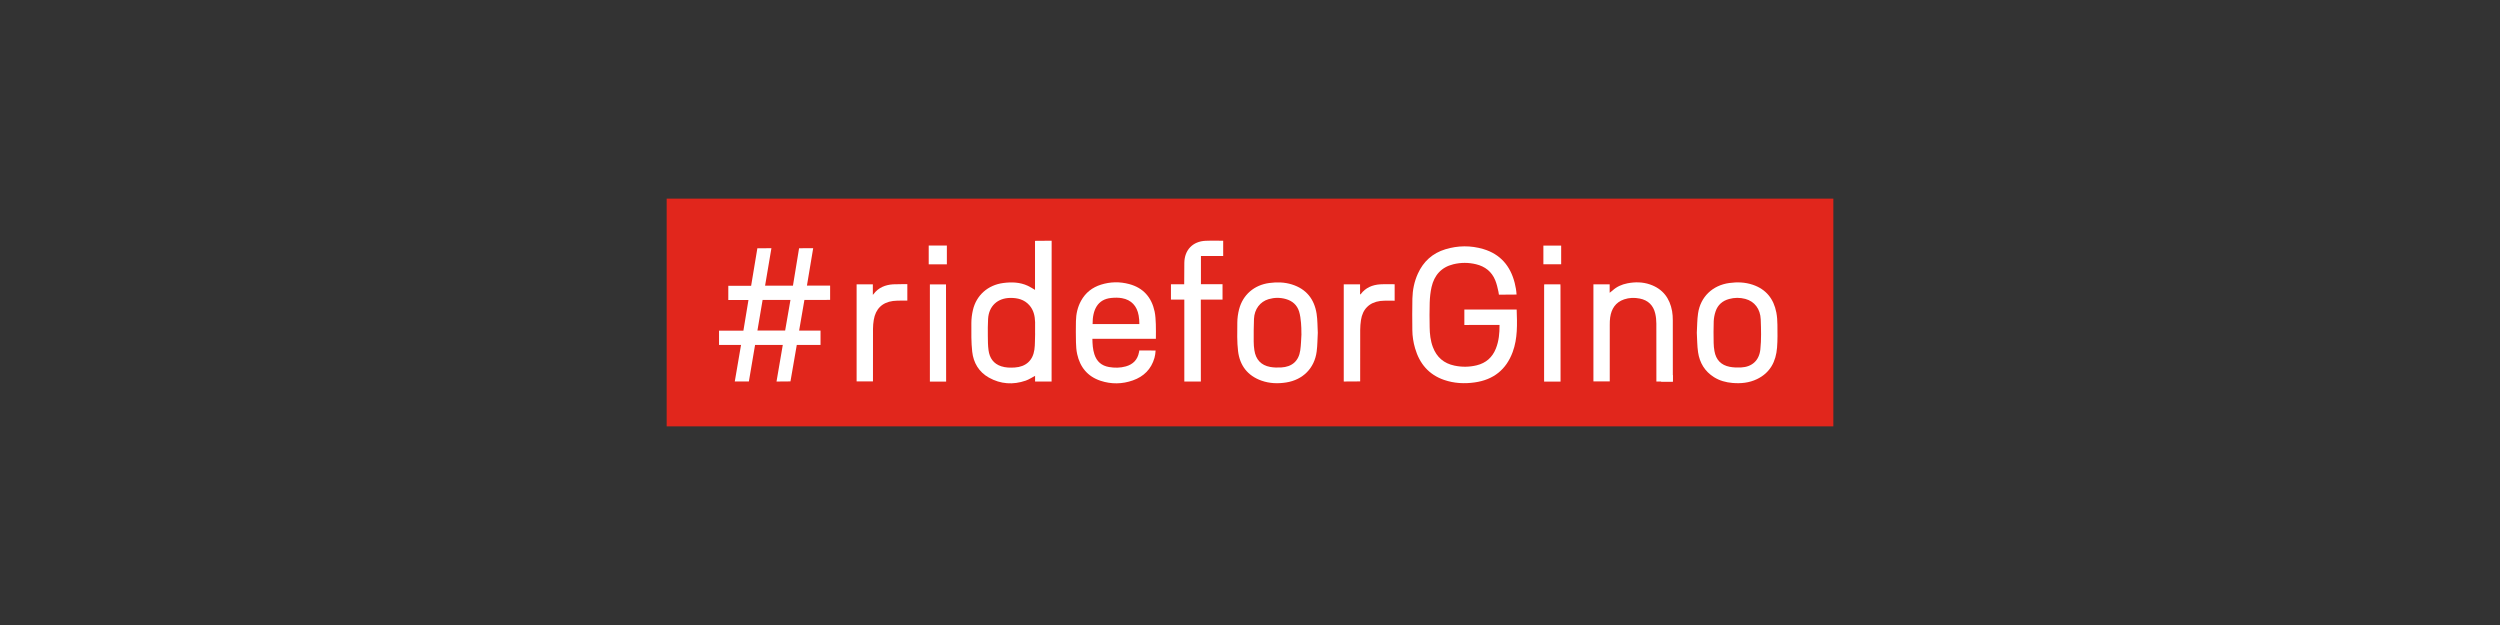 <?xml version="1.0" encoding="utf-8"?>
<!-- Generator: Adobe Illustrator 28.3.0, SVG Export Plug-In . SVG Version: 6.00 Build 0)  -->
<svg version="1.1" id="Ebene_1" xmlns="http://www.w3.org/2000/svg" xmlns:xlink="http://www.w3.org/1999/xlink" x="0px" y="0px"
	 viewBox="0 0 150 37.5" style="enable-background:new 0 0 150 37.5;" xml:space="preserve">
<rect x="0" y="0" width="150" height="37.5" fill="#333333" stroke="none"/>
<style type="text/css">
	.st0{fill:#E1261C;}
	.st1{fill:none;}
	.st2{fill:#FFFFFF;}
</style>
<g>
	<g>
		<g>
			<rect x="40" y="11.918" class="st0" width="70" height="13.664"/>
		</g>
	</g>
	<g>
		<g>
			<path class="st1" d="M60.623,17.876c-0.773,0.005-1.298,0.491-1.34,1.263c-0.019,0.34-0.019,0.681-0.015,1.022
				c0.003,0.286,0.003,0.574,0.042,0.857c0.064,0.462,0.297,0.808,0.762,0.96c0.266,0.087,0.542,0.091,0.816,0.073
				c0.661-0.044,1.082-0.419,1.174-1.073c0.046-0.328,0.025-0.611,0.043-0.943c0-0.011,0-0.021-0.002-0.052
				c0-0.217,0.005-0.434-0.001-0.651c-0.011-0.376-0.09-0.731-0.349-1.021C61.453,17.972,61.058,17.873,60.623,17.876z
				"/>
		</g>
		<g>
			<path class="st1" d="M67.321,17.89c-0.213-0.039-0.44-0.035-0.657-0.013c-0.812,0.083-1.164,0.731-1.108,1.567
				c0.931,0,1.863,0,2.826,0c-0.022-0.183-0.034-0.352-0.063-0.518C68.217,18.355,67.879,17.992,67.321,17.89z"/>
		</g>
		<g>
			<path class="st1" d="M45.836,17.998c-0.066-0-0.082,0.03-0.092,0.09c-0.057,0.347-0.12,0.693-0.18,1.04
				c-0.04,0.231-0.077,0.463-0.118,0.703c0.559,0,1.107,0,1.663,0c0.104-0.607,0.207-1.208,0.312-1.815
				c-0.029-0.009-0.04-0.015-0.051-0.015C46.858,17.999,46.347,17.999,45.836,17.998z"/>
		</g>
		<g>
			<path class="st1" d="M105.644,19.166c-0.024-0.625-0.37-1.084-0.929-1.232c-0.324-0.086-0.651-0.082-0.975,0.008
				c-0.393,0.109-0.672,0.352-0.803,0.738c-0.065,0.192-0.106,0.398-0.114,0.6
				c-0.017,0.429-0.011,0.86-0.004,1.29c0.002,0.166,0.019,0.333,0.048,0.496
				c0.093,0.525,0.396,0.845,0.921,0.945c0.218,0.041,0.447,0.048,0.67,0.038c0.669-0.031,1.093-0.423,1.163-1.083
				c0.035-0.326,0.03-0.657,0.043-0.985c-0.006-0-0.012-0-0.018-0
				C105.646,19.708,105.654,19.437,105.644,19.166z"/>
		</g>
		<g>
			<path class="st1" d="M78.06,19.372c-0.021-0.229-0.048-0.464-0.116-0.682c-0.121-0.389-0.4-0.635-0.793-0.746
				c-0.344-0.098-0.689-0.094-1.031,0.005c-0.515,0.15-0.857,0.601-0.882,1.185
				c-0.019,0.453-0.018,0.906-0.017,1.359c0,0.173,0.015,0.348,0.04,0.52c0.084,0.559,0.401,0.904,0.946,1.004
				c0.214,0.039,0.44,0.043,0.659,0.032c0.655-0.034,1.057-0.387,1.149-1.03
				c0.049-0.34,0.046-0.686,0.067-1.03c-0.006-0-0.013-0.001-0.019-0.001
				C78.064,19.782,78.079,19.576,78.06,19.372z"/>
		</g>
		<g>
			<path class="st2" d="M91,18.572c-0.909,0-3.139,0-3.139,0v0.926c0,0,2.047-0.001,2.111-0.001
				c0.004,0.497-0.041,0.968-0.22,1.417c-0.211,0.529-0.593,0.868-1.149,1.004
				c-0.444,0.108-0.889,0.113-1.335,0.019c-0.635-0.132-1.066-0.503-1.295-1.11
				c-0.146-0.386-0.189-0.789-0.194-1.197c-0.007-0.492-0.015-0.985,0.003-1.476
				c0.011-0.312,0.042-0.627,0.111-0.931c0.162-0.705,0.581-1.188,1.302-1.366c0.454-0.112,0.914-0.112,1.369-0.002
				c0.538,0.13,0.938,0.442,1.149,0.958c0.09,0.219,0.143,0.455,0.193,0.688l0.029,0.18
				c0.194,0,0.973-0.005,1.059-0.008c-0.014-0.242-0.055-0.47-0.111-0.693c-0.257-1.019-0.859-1.732-1.883-2.036
				c-0.756-0.224-1.522-0.216-2.278,0.013c-0.77,0.234-1.318,0.73-1.65,1.462
				c-0.216,0.475-0.317,0.98-0.329,1.498c-0.014,0.628-0.009,1.256-0.003,1.883c0.003,0.373,0.06,0.74,0.165,1.099
				c0.267,0.918,0.82,1.579,1.739,1.896c0.6,0.207,1.22,0.239,1.846,0.149c1.116-0.16,1.88-0.761,2.271-1.823
				C91.063,20.301,91.031,19.443,91,18.572z"/>
		</g>
		<g>
			<path class="st2" d="M62.101,17.393c-0.152-0.087-0.288-0.179-0.434-0.246c-0.473-0.218-0.97-0.233-1.478-0.166
				c-0.912,0.121-1.609,0.732-1.815,1.627c-0.059,0.254-0.092,0.52-0.092,0.781
				c-0.002,0.569-0.012,1.141,0.05,1.705c0.073,0.67,0.399,1.225,1.003,1.563
				c0.702,0.392,1.449,0.443,2.208,0.181c0.193-0.067,0.369-0.186,0.562-0.287c0,0.104,0,0.215,0,0.335v0.007h0.991
				v-0.16c0-2.485,0.003-8.29,0.003-8.29l-0.998,0.008C62.101,14.45,62.101,16.415,62.101,17.393z
				 M62.105,19.982c0.002,0.031,0.002,0.042,0.002,0.052c-0.018,0.332,0.003,0.615-0.043,0.943
				c-0.092,0.654-0.514,1.029-1.174,1.073c-0.275,0.018-0.55,0.014-0.816-0.073
				c-0.466-0.152-0.699-0.498-0.762-0.96c-0.039-0.282-0.039-0.571-0.042-0.857
				c-0.004-0.341-0.004-0.682,0.015-1.022c0.043-0.772,0.567-1.258,1.34-1.263
				c0.435-0.003,0.83,0.097,1.132,0.434c0.259,0.29,0.339,0.646,0.349,1.021
				C62.11,19.548,62.105,19.765,62.105,19.982z"/>
		</g>
		<g>
			<path class="st2" d="M106.645,19.488c-0.003-0.247-0.018-0.497-0.065-0.738c-0.157-0.816-0.612-1.393-1.412-1.664
				c-0.459-0.155-0.931-0.172-1.41-0.106c-1.003,0.138-1.73,0.828-1.875,1.827
				c-0.056,0.381-0.051,0.771-0.074,1.158c0.023,0.39,0.018,0.784,0.075,1.169
				c0.094,0.633,0.403,1.149,0.956,1.496c0.338,0.212,0.712,0.313,1.107,0.347c0.51,0.044,1.008-0.006,1.472-0.23
				c0.788-0.379,1.139-1.053,1.204-1.889C106.66,20.404,106.65,19.945,106.645,19.488z M105.621,20.965
				c-0.07,0.66-0.494,1.052-1.163,1.083c-0.223,0.01-0.452,0.003-0.67-0.038
				c-0.525-0.1-0.828-0.42-0.921-0.945c-0.029-0.163-0.046-0.33-0.048-0.496
				c-0.006-0.43-0.013-0.861,0.004-1.29c0.008-0.202,0.049-0.409,0.114-0.6
				c0.131-0.386,0.41-0.629,0.803-0.738c0.324-0.09,0.651-0.093,0.975-0.008c0.559,0.148,0.905,0.607,0.929,1.232
				C105.666,19.76,105.684,20.374,105.621,20.965z"/>
		</g>
		<g>
			<path class="st2" d="M77.511,17.066c-0.443-0.138-0.896-0.147-1.355-0.086c-0.899,0.121-1.581,0.698-1.81,1.575
				c-0.068,0.259-0.105,0.533-0.107,0.801c-0.005,0.572-0.023,1.15,0.045,1.716
				c0.104,0.859,0.575,1.474,1.409,1.768c0.48,0.169,0.976,0.187,1.478,0.108c1-0.158,1.698-0.852,1.829-1.856
				c0.049-0.371,0.046-0.748,0.068-1.129c-0.022-0.378-0.013-0.765-0.072-1.141
				C78.859,17.945,78.375,17.336,77.511,17.066z M78.016,21.018c-0.092,0.643-0.494,0.996-1.149,1.03
				c-0.219,0.011-0.444,0.008-0.659-0.032c-0.545-0.1-0.862-0.445-0.946-1.004
				c-0.026-0.172-0.04-0.346-0.04-0.52c-0.001-0.453-0.002-0.907,0.017-1.359c0.025-0.584,0.367-1.035,0.882-1.185
				c0.342-0.099,0.687-0.103,1.031-0.005c0.393,0.111,0.672,0.357,0.793,0.746c0.068,0.219,0.095,0.453,0.116,0.682
				c0.019,0.204,0.023,0.41,0.023,0.616c0,0.024,0.002,0.061,0.002,0.089
				C78.064,20.42,78.064,20.679,78.016,21.018z"/>
		</g>
		<g>
			<path class="st2" d="M72.328,14.448c-0.768,0.037-1.258,0.553-1.268,1.322c-0.005,0.38-0.008,1.284-0.008,1.284
				h-0.795c0,0,0,0.611,0,0.922c0.207,0,0.802,0,0.802,0l0,4.918h0.992l-0.002-4.918l1.303,0.001V17.05
				c0,0-1.003,0-1.296,0c0-0.566,0-1.692,0-1.692h1.335v-0.913C73.391,14.445,72.679,14.431,72.328,14.448z"/>
		</g>
		<g>
			<path class="st2" d="M53.589,17.059c-0.47,0.03-0.882,0.194-1.176,0.586c-0.005,0.007-0.024,0.028-0.042,0.049
				c0-0.21,0-0.633,0-0.633h-0.974v5.824h0.981c0,0-0.002-2.158,0.002-3.161c0.001-0.177,0.017-0.356,0.046-0.531
				c0.11-0.656,0.502-1.047,1.155-1.134c0.248-0.033,0.859-0.021,0.859-0.021v-0.988
				C54.439,17.05,53.775,17.047,53.589,17.059z"/>
		</g>
		<g>
			<path class="st2" d="M93.629,17.186c0-0.041-0.004-0.082-0.005-0.128c-0.328,0-0.644,0-0.97,0
				c-0.003,0.033-0.006,0.052-0.006,0.071c-0,1.887,0,3.775-0.002,5.662c0,0.001,0.001,0.001,0.001,0.002
				v0.103h0.986v-0.692h-0C93.629,20.531,93.63,18.859,93.629,17.186z"/>
		</g>
		<g>
			<polygon class="st2" points="55.793,17.062 55.793,22.896 56.768,22.896 56.76,17.062 			"/>
		</g>
		<g>
			<path class="st2" d="M55.723,14.871h-0v0.988h0.288v-0c0.218,0,0.437,0,0.655,0
				c0.048-0,0.096,0,0.146,0c0-0.387,0-0.753,0-1.125c-0.361,0-0.716,0-1.089,0
				C55.723,14.78,55.723,14.825,55.723,14.871z"/>
		</g>
		<g>
			<path class="st2" d="M92.603,15.855c0.358,0,0.706,0,1.067,0c0-0.38,0-0.749,0-1.119c-0.361,0-0.715,0-1.067,0
				C92.603,15.113,92.603,15.482,92.603,15.855z"/>
		</g>
		<g>
			<path class="st2" d="M69.35,19.451c-0.011-0.254-0.021-0.513-0.073-0.76c-0.181-0.849-0.677-1.421-1.53-1.648
				c-0.562-0.15-1.128-0.139-1.684,0.035c-0.525,0.164-0.932,0.483-1.199,0.968
				c-0.21,0.381-0.301,0.795-0.308,1.226c-0.007,0.422-0.009,0.845,0.002,1.267
				c0.006,0.235,0.021,0.474,0.071,0.703c0.172,0.789,0.628,1.348,1.405,1.605
				c0.645,0.213,1.298,0.203,1.938-0.023c0.654-0.231,1.103-0.674,1.296-1.352c0.039-0.138,0.058-0.279,0.068-0.441
				c-0.128,0-0.222-0.001-0.342-0.001v-0.002H68.357c0,0-0.006,0.061-0.015,0.102
				c-0.009,0.041-0.001,0.002-0.002,0.003c-0.084,0.447-0.353,0.728-0.79,0.851
				c-0.335,0.094-0.675,0.096-1.013,0.037c-0.443-0.078-0.733-0.327-0.874-0.764
				c-0.097-0.299-0.113-0.606-0.12-0.928c1.267,0,2.529,0,3.81,0C69.353,20.023,69.362,19.736,69.35,19.451z
				 M65.556,19.445c-0.006-0.849,0.296-1.484,1.108-1.567c0.217-0.022,0.444-0.026,0.657,0.013
				c0.558,0.102,0.896,0.465,0.998,1.037c0.03,0.166,0.043,0.332,0.043,0.518
				C67.399,19.445,66.487,19.445,65.556,19.445z"/>
		</g>
		<g>
			<path class="st2" d="M100.368,19.213c-0.001-0.181-0.01-0.365-0.042-0.543c-0.14-0.782-0.562-1.339-1.327-1.603
				c-0.442-0.152-0.896-0.156-1.353-0.068c-0.337,0.066-0.641,0.2-0.897,0.434
				c-0.053,0.049-0.113,0.09-0.169,0.134c0-0.16,0-0.507,0-0.507h-0.975v5.824h0.98c0,0-0.001-2.328,0.001-3.409
				c0-0.143,0.004-0.287,0.024-0.428c0.074-0.518,0.322-0.908,0.837-1.085c0.307-0.105,0.622-0.112,0.94-0.049
				c0.506,0.101,0.815,0.411,0.929,0.906c0.045,0.194,0.064,0.398,0.065,0.598c0.006,1.112,0.002,3.473,0.002,3.473
				l0.987,0.004C100.37,22.895,100.371,20.28,100.368,19.213z"/>
		</g>
		<g>
			<path class="st2" d="M82.809,17.06c-0.466,0.032-0.873,0.198-1.164,0.587c-0.005,0.007-0.018,0.009-0.041,0.021
				c0-0.21,0-0.409,0-0.61c-0.329,0-0.646,0-0.979,0c0,0.056,0,0.098,0,0.14c0,0.287,0,0.574,0,0.86
				c-0,1.492-0,4.833-0,4.833l0.985-0.006c0,0-0.003-2.106,0.002-3.09
				c0.001-0.197,0.017-0.395,0.046-0.589c0.098-0.656,0.499-1.06,1.156-1.147
				c0.238-0.032,0.865-0.016,0.865-0.016v-0.988C83.678,17.055,83.069,17.042,82.809,17.06z"/>
		</g>
		<g>
			<path class="st2" d="M49.807,17.994c0-0.291,0-0.567,0-0.857c-0.465,0-0.92,0-1.391,0
				c0.126-0.753,0.249-1.491,0.375-2.245c-0.239,0-0.846,0.003-0.846,0.003l-0.368,2.247l-1.672-0.001
				c0,0,0.255-1.498,0.38-2.248c-0.25,0-0.843,0.003-0.843,0.003l-0.374,2.253l-1.369,0l-0.001,0.85
				l1.21,0.001l-0.304,1.841l-1.462,0.001v0.856h1.32l-0.375,2.189h0.846l0.371-2.192l1.663,0.002l-0.376,2.195
				l0.837-0.007l0.379-2.189l1.425,0.001v-0.862h-1.284c0,0,0.211-1.224,0.317-1.84
				C48.786,17.994,49.295,17.994,49.807,17.994z M45.446,19.83c0.04-0.24,0.31-1.832,0.31-1.832h1.671
				c0,0-0.214,1.225-0.318,1.832C46.554,19.83,46.006,19.83,45.446,19.83z"/>
		</g>
	</g>
	<g>
		<rect x="99.669" y="22.507" class="st2" width="0.701" height="0.388"/>
	</g>
</g>
</svg>
